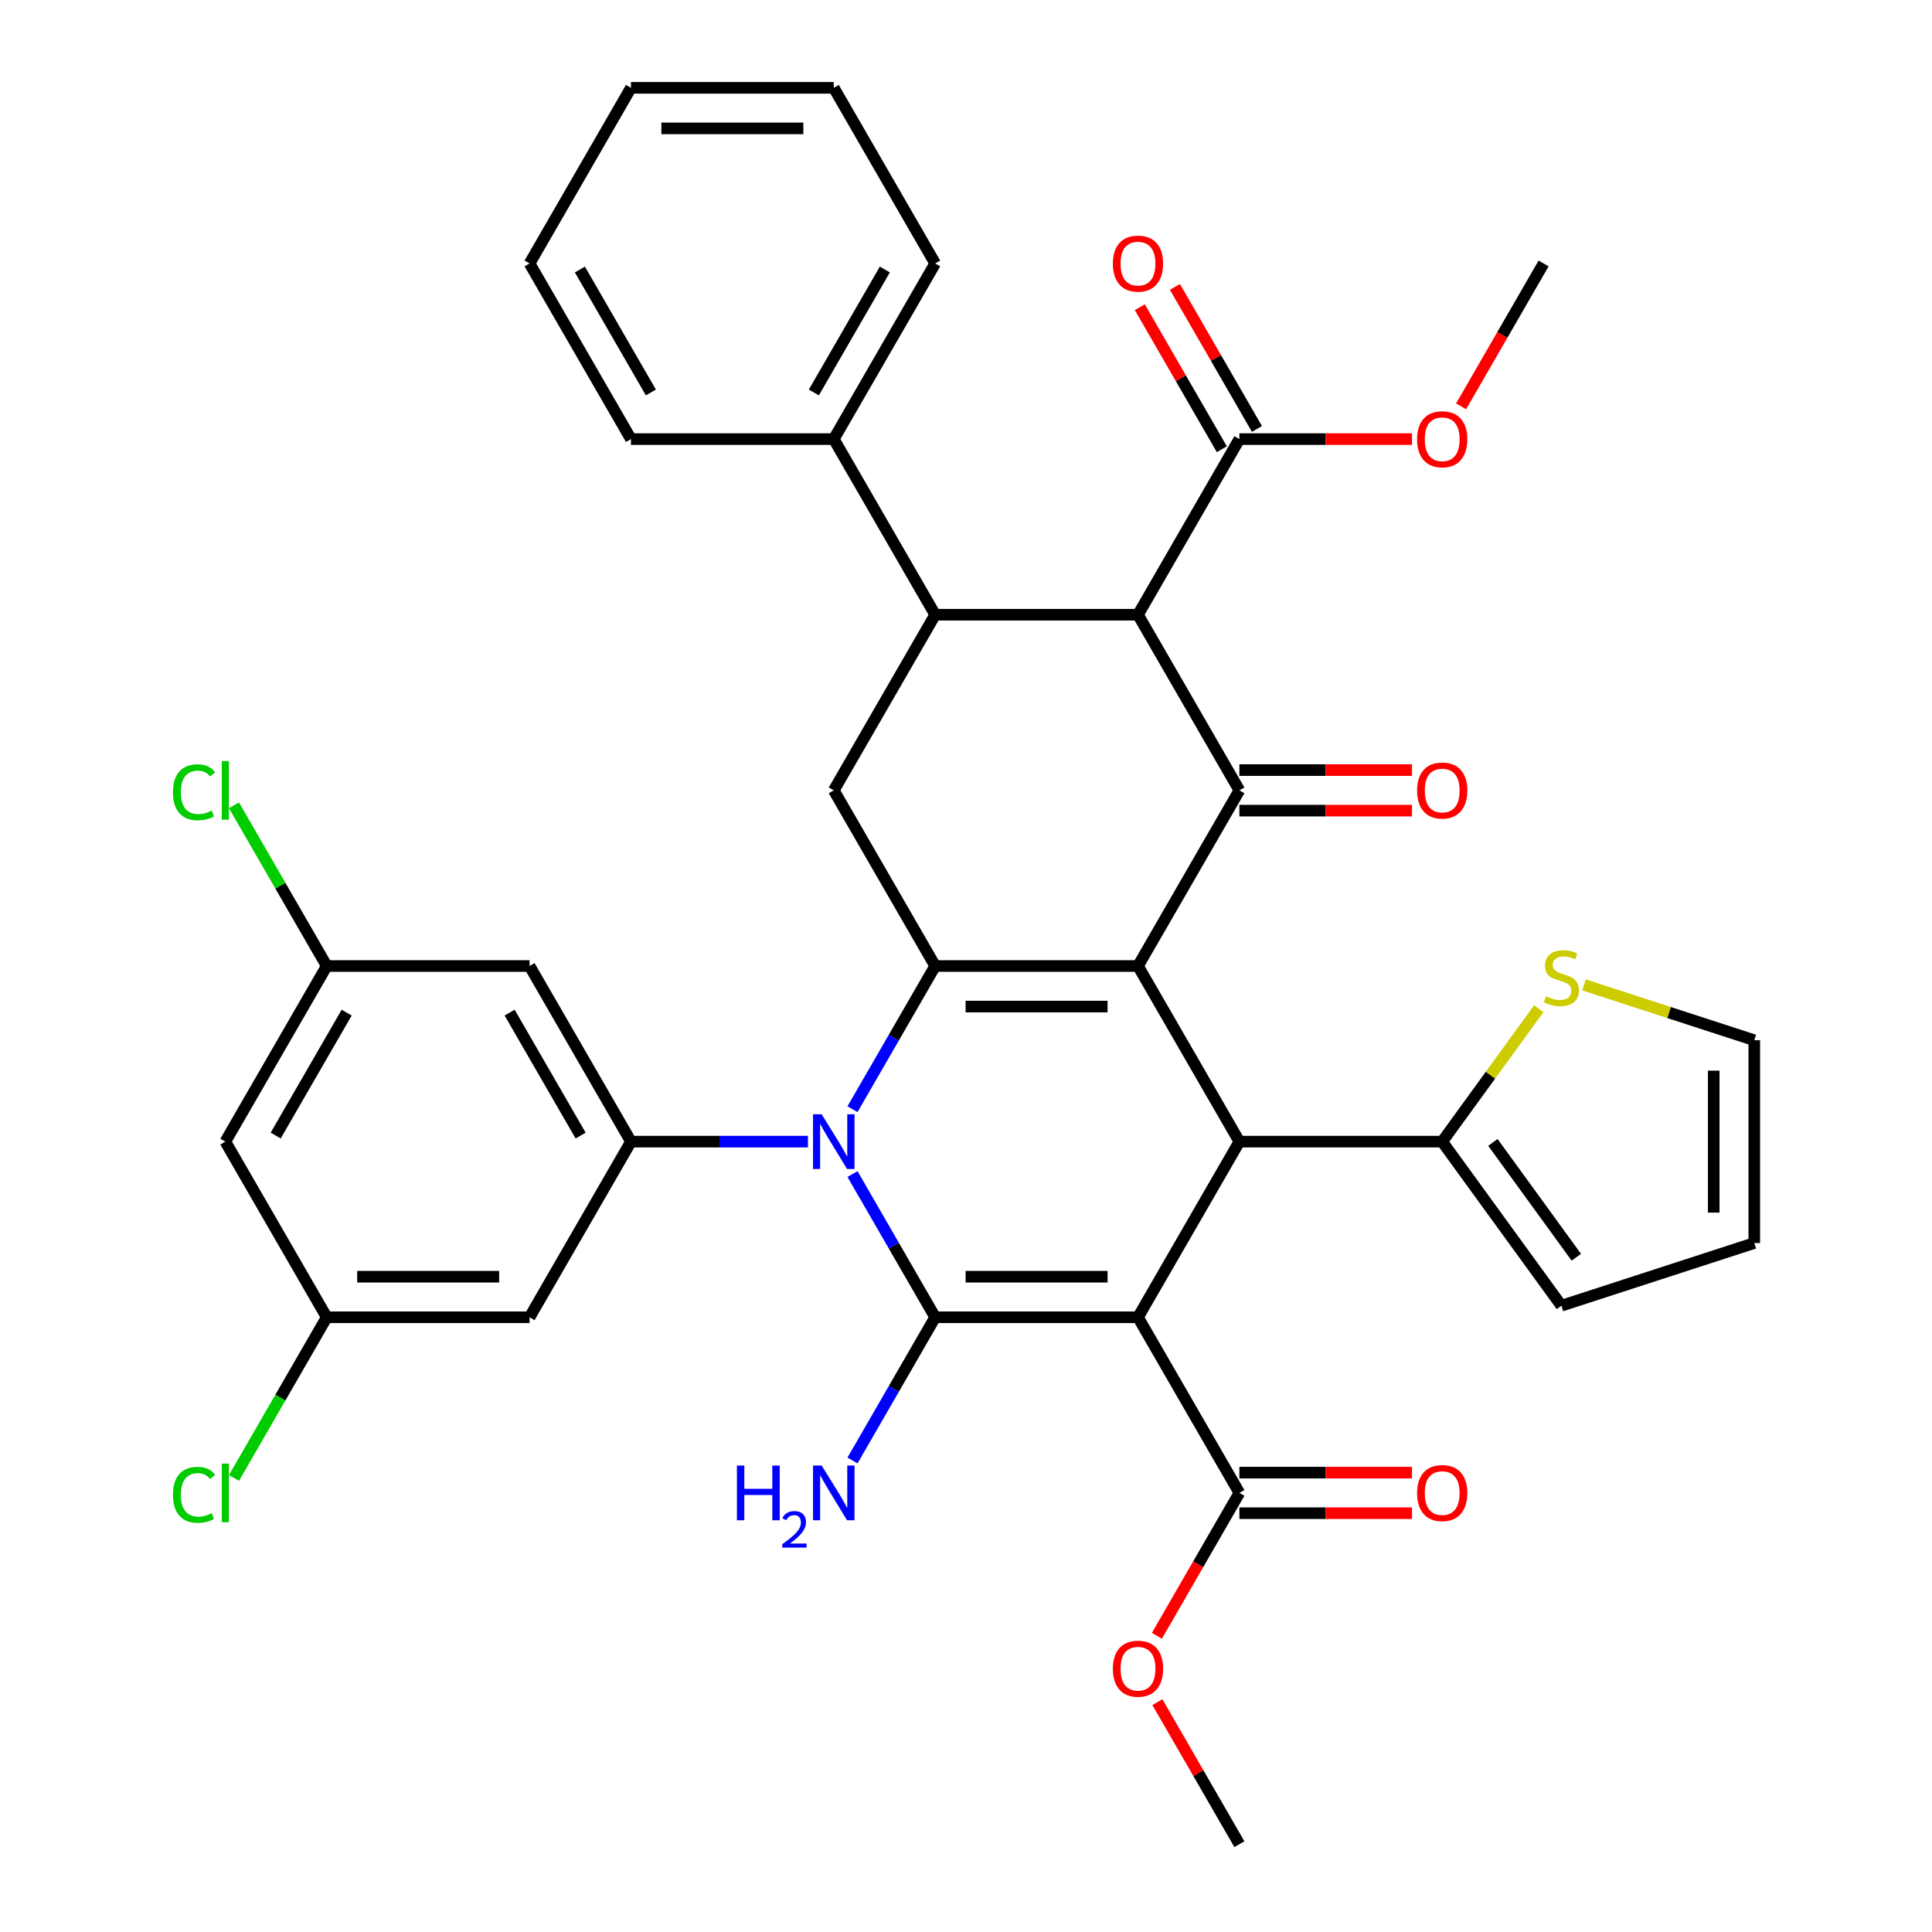 <?xml version='1.0' encoding='iso-8859-1'?>
<svg version='1.1' baseProfile='full'
              xmlns='http://www.w3.org/2000/svg'
                      xmlns:rdkit='http://www.rdkit.org/xml'
                      xmlns:xlink='http://www.w3.org/1999/xlink'
                  xml:space='preserve'
width='1000px' height='1000px' viewBox='0 0 1000 1000'>
<!-- END OF HEADER -->
<rect style='opacity:1.0;fill:#FFFFFF;stroke:none' width='1000' height='1000' x='0' y='0'> </rect>
<path class='bond-1' d='M 589.018,681.818 L 484.045,681.818' style='fill:none;fill-rule:evenodd;stroke:#000000;stroke-width:6px;stroke-linecap:butt;stroke-linejoin:miter;stroke-opacity:1' />
<path class='bond-1' d='M 573.272,660.824 L 499.791,660.824' style='fill:none;fill-rule:evenodd;stroke:#000000;stroke-width:6px;stroke-linecap:butt;stroke-linejoin:miter;stroke-opacity:1' />
<path class='bond-4' d='M 589.018,681.818 L 641.505,590.909' style='fill:none;fill-rule:evenodd;stroke:#000000;stroke-width:6px;stroke-linecap:butt;stroke-linejoin:miter;stroke-opacity:1' />
<path class='bond-10' d='M 589.018,681.818 L 641.505,772.727' style='fill:none;fill-rule:evenodd;stroke:#000000;stroke-width:6px;stroke-linecap:butt;stroke-linejoin:miter;stroke-opacity:1' />
<path class='bond-0' d='M 589.018,500 L 641.505,590.909' style='fill:none;fill-rule:evenodd;stroke:#000000;stroke-width:6px;stroke-linecap:butt;stroke-linejoin:miter;stroke-opacity:1' />
<path class='bond-3' d='M 589.018,500 L 484.045,500' style='fill:none;fill-rule:evenodd;stroke:#000000;stroke-width:6px;stroke-linecap:butt;stroke-linejoin:miter;stroke-opacity:1' />
<path class='bond-3' d='M 573.272,520.995 L 499.791,520.995' style='fill:none;fill-rule:evenodd;stroke:#000000;stroke-width:6px;stroke-linecap:butt;stroke-linejoin:miter;stroke-opacity:1' />
<path class='bond-5' d='M 589.018,500 L 641.505,409.091' style='fill:none;fill-rule:evenodd;stroke:#000000;stroke-width:6px;stroke-linecap:butt;stroke-linejoin:miter;stroke-opacity:1' />
<path class='bond-2' d='M 484.045,681.818 L 462.647,644.756' style='fill:none;fill-rule:evenodd;stroke:#000000;stroke-width:6px;stroke-linecap:butt;stroke-linejoin:miter;stroke-opacity:1' />
<path class='bond-2' d='M 462.647,644.756 L 441.249,607.693' style='fill:none;fill-rule:evenodd;stroke:#0000FF;stroke-width:6px;stroke-linecap:butt;stroke-linejoin:miter;stroke-opacity:1' />
<path class='bond-17' d='M 484.045,681.818 L 462.647,718.881' style='fill:none;fill-rule:evenodd;stroke:#000000;stroke-width:6px;stroke-linecap:butt;stroke-linejoin:miter;stroke-opacity:1' />
<path class='bond-17' d='M 462.647,718.881 L 441.249,755.943' style='fill:none;fill-rule:evenodd;stroke:#0000FF;stroke-width:6px;stroke-linecap:butt;stroke-linejoin:miter;stroke-opacity:1' />
<path class='bond-8' d='M 418.195,590.909 L 372.39,590.909' style='fill:none;fill-rule:evenodd;stroke:#0000FF;stroke-width:6px;stroke-linecap:butt;stroke-linejoin:miter;stroke-opacity:1' />
<path class='bond-8' d='M 372.39,590.909 L 326.586,590.909' style='fill:none;fill-rule:evenodd;stroke:#000000;stroke-width:6px;stroke-linecap:butt;stroke-linejoin:miter;stroke-opacity:1' />
<path class='bond-38' d='M 441.249,574.125 L 462.647,537.062' style='fill:none;fill-rule:evenodd;stroke:#0000FF;stroke-width:6px;stroke-linecap:butt;stroke-linejoin:miter;stroke-opacity:1' />
<path class='bond-38' d='M 462.647,537.062 L 484.045,500' style='fill:none;fill-rule:evenodd;stroke:#000000;stroke-width:6px;stroke-linecap:butt;stroke-linejoin:miter;stroke-opacity:1' />
<path class='bond-9' d='M 484.045,500 L 431.559,409.091' style='fill:none;fill-rule:evenodd;stroke:#000000;stroke-width:6px;stroke-linecap:butt;stroke-linejoin:miter;stroke-opacity:1' />
<path class='bond-11' d='M 641.505,590.909 L 746.477,590.909' style='fill:none;fill-rule:evenodd;stroke:#000000;stroke-width:6px;stroke-linecap:butt;stroke-linejoin:miter;stroke-opacity:1' />
<path class='bond-6' d='M 641.505,409.091 L 589.018,318.182' style='fill:none;fill-rule:evenodd;stroke:#000000;stroke-width:6px;stroke-linecap:butt;stroke-linejoin:miter;stroke-opacity:1' />
<path class='bond-16' d='M 641.505,419.588 L 686.179,419.588' style='fill:none;fill-rule:evenodd;stroke:#000000;stroke-width:6px;stroke-linecap:butt;stroke-linejoin:miter;stroke-opacity:1' />
<path class='bond-16' d='M 686.179,419.588 L 730.853,419.588' style='fill:none;fill-rule:evenodd;stroke:#FF0000;stroke-width:6px;stroke-linecap:butt;stroke-linejoin:miter;stroke-opacity:1' />
<path class='bond-16' d='M 641.505,398.594 L 686.179,398.594' style='fill:none;fill-rule:evenodd;stroke:#000000;stroke-width:6px;stroke-linecap:butt;stroke-linejoin:miter;stroke-opacity:1' />
<path class='bond-16' d='M 686.179,398.594 L 730.853,398.594' style='fill:none;fill-rule:evenodd;stroke:#FF0000;stroke-width:6px;stroke-linecap:butt;stroke-linejoin:miter;stroke-opacity:1' />
<path class='bond-7' d='M 589.018,318.182 L 484.045,318.182' style='fill:none;fill-rule:evenodd;stroke:#000000;stroke-width:6px;stroke-linecap:butt;stroke-linejoin:miter;stroke-opacity:1' />
<path class='bond-12' d='M 589.018,318.182 L 641.505,227.273' style='fill:none;fill-rule:evenodd;stroke:#000000;stroke-width:6px;stroke-linecap:butt;stroke-linejoin:miter;stroke-opacity:1' />
<path class='bond-20' d='M 484.045,318.182 L 431.559,227.273' style='fill:none;fill-rule:evenodd;stroke:#000000;stroke-width:6px;stroke-linecap:butt;stroke-linejoin:miter;stroke-opacity:1' />
<path class='bond-40' d='M 484.045,318.182 L 431.559,409.091' style='fill:none;fill-rule:evenodd;stroke:#000000;stroke-width:6px;stroke-linecap:butt;stroke-linejoin:miter;stroke-opacity:1' />
<path class='bond-13' d='M 326.586,590.909 L 274.1,500' style='fill:none;fill-rule:evenodd;stroke:#000000;stroke-width:6px;stroke-linecap:butt;stroke-linejoin:miter;stroke-opacity:1' />
<path class='bond-13' d='M 300.531,587.77 L 263.791,524.134' style='fill:none;fill-rule:evenodd;stroke:#000000;stroke-width:6px;stroke-linecap:butt;stroke-linejoin:miter;stroke-opacity:1' />
<path class='bond-14' d='M 326.586,590.909 L 274.1,681.818' style='fill:none;fill-rule:evenodd;stroke:#000000;stroke-width:6px;stroke-linecap:butt;stroke-linejoin:miter;stroke-opacity:1' />
<path class='bond-24' d='M 641.505,783.225 L 686.179,783.225' style='fill:none;fill-rule:evenodd;stroke:#000000;stroke-width:6px;stroke-linecap:butt;stroke-linejoin:miter;stroke-opacity:1' />
<path class='bond-24' d='M 686.179,783.225 L 730.853,783.225' style='fill:none;fill-rule:evenodd;stroke:#FF0000;stroke-width:6px;stroke-linecap:butt;stroke-linejoin:miter;stroke-opacity:1' />
<path class='bond-24' d='M 641.505,762.23 L 686.179,762.23' style='fill:none;fill-rule:evenodd;stroke:#000000;stroke-width:6px;stroke-linecap:butt;stroke-linejoin:miter;stroke-opacity:1' />
<path class='bond-24' d='M 686.179,762.23 L 730.853,762.23' style='fill:none;fill-rule:evenodd;stroke:#FF0000;stroke-width:6px;stroke-linecap:butt;stroke-linejoin:miter;stroke-opacity:1' />
<path class='bond-27' d='M 641.505,772.727 L 620.153,809.71' style='fill:none;fill-rule:evenodd;stroke:#000000;stroke-width:6px;stroke-linecap:butt;stroke-linejoin:miter;stroke-opacity:1' />
<path class='bond-27' d='M 620.153,809.71 L 598.801,846.692' style='fill:none;fill-rule:evenodd;stroke:#FF0000;stroke-width:6px;stroke-linecap:butt;stroke-linejoin:miter;stroke-opacity:1' />
<path class='bond-15' d='M 746.477,590.909 L 771.476,556.502' style='fill:none;fill-rule:evenodd;stroke:#000000;stroke-width:6px;stroke-linecap:butt;stroke-linejoin:miter;stroke-opacity:1' />
<path class='bond-15' d='M 771.476,556.502 L 796.474,522.094' style='fill:none;fill-rule:evenodd;stroke:#CCCC00;stroke-width:6px;stroke-linecap:butt;stroke-linejoin:miter;stroke-opacity:1' />
<path class='bond-21' d='M 746.477,590.909 L 808.179,675.834' style='fill:none;fill-rule:evenodd;stroke:#000000;stroke-width:6px;stroke-linecap:butt;stroke-linejoin:miter;stroke-opacity:1' />
<path class='bond-21' d='M 772.718,591.308 L 815.909,650.755' style='fill:none;fill-rule:evenodd;stroke:#000000;stroke-width:6px;stroke-linecap:butt;stroke-linejoin:miter;stroke-opacity:1' />
<path class='bond-25' d='M 650.595,222.024 L 629.371,185.262' style='fill:none;fill-rule:evenodd;stroke:#000000;stroke-width:6px;stroke-linecap:butt;stroke-linejoin:miter;stroke-opacity:1' />
<path class='bond-25' d='M 629.371,185.262 L 608.146,148.499' style='fill:none;fill-rule:evenodd;stroke:#FF0000;stroke-width:6px;stroke-linecap:butt;stroke-linejoin:miter;stroke-opacity:1' />
<path class='bond-25' d='M 632.414,232.521 L 611.189,195.759' style='fill:none;fill-rule:evenodd;stroke:#000000;stroke-width:6px;stroke-linecap:butt;stroke-linejoin:miter;stroke-opacity:1' />
<path class='bond-25' d='M 611.189,195.759 L 589.964,158.997' style='fill:none;fill-rule:evenodd;stroke:#FF0000;stroke-width:6px;stroke-linecap:butt;stroke-linejoin:miter;stroke-opacity:1' />
<path class='bond-28' d='M 641.505,227.273 L 686.179,227.273' style='fill:none;fill-rule:evenodd;stroke:#000000;stroke-width:6px;stroke-linecap:butt;stroke-linejoin:miter;stroke-opacity:1' />
<path class='bond-28' d='M 686.179,227.273 L 730.853,227.273' style='fill:none;fill-rule:evenodd;stroke:#FF0000;stroke-width:6px;stroke-linecap:butt;stroke-linejoin:miter;stroke-opacity:1' />
<path class='bond-18' d='M 274.1,500 L 169.127,500' style='fill:none;fill-rule:evenodd;stroke:#000000;stroke-width:6px;stroke-linecap:butt;stroke-linejoin:miter;stroke-opacity:1' />
<path class='bond-19' d='M 274.1,681.818 L 169.127,681.818' style='fill:none;fill-rule:evenodd;stroke:#000000;stroke-width:6px;stroke-linecap:butt;stroke-linejoin:miter;stroke-opacity:1' />
<path class='bond-19' d='M 258.354,660.824 L 184.873,660.824' style='fill:none;fill-rule:evenodd;stroke:#000000;stroke-width:6px;stroke-linecap:butt;stroke-linejoin:miter;stroke-opacity:1' />
<path class='bond-23' d='M 819.883,509.787 L 863.948,524.105' style='fill:none;fill-rule:evenodd;stroke:#CCCC00;stroke-width:6px;stroke-linecap:butt;stroke-linejoin:miter;stroke-opacity:1' />
<path class='bond-23' d='M 863.948,524.105 L 908.014,538.423' style='fill:none;fill-rule:evenodd;stroke:#000000;stroke-width:6px;stroke-linecap:butt;stroke-linejoin:miter;stroke-opacity:1' />
<path class='bond-30' d='M 169.127,500 L 145.116,458.412' style='fill:none;fill-rule:evenodd;stroke:#000000;stroke-width:6px;stroke-linecap:butt;stroke-linejoin:miter;stroke-opacity:1' />
<path class='bond-30' d='M 145.116,458.412 L 121.105,416.823' style='fill:none;fill-rule:evenodd;stroke:#00CC00;stroke-width:6px;stroke-linecap:butt;stroke-linejoin:miter;stroke-opacity:1' />
<path class='bond-41' d='M 169.127,500 L 116.641,590.909' style='fill:none;fill-rule:evenodd;stroke:#000000;stroke-width:6px;stroke-linecap:butt;stroke-linejoin:miter;stroke-opacity:1' />
<path class='bond-41' d='M 179.436,524.134 L 142.695,587.77' style='fill:none;fill-rule:evenodd;stroke:#000000;stroke-width:6px;stroke-linecap:butt;stroke-linejoin:miter;stroke-opacity:1' />
<path class='bond-22' d='M 169.127,681.818 L 116.641,590.909' style='fill:none;fill-rule:evenodd;stroke:#000000;stroke-width:6px;stroke-linecap:butt;stroke-linejoin:miter;stroke-opacity:1' />
<path class='bond-29' d='M 169.127,681.818 L 145.116,723.407' style='fill:none;fill-rule:evenodd;stroke:#000000;stroke-width:6px;stroke-linecap:butt;stroke-linejoin:miter;stroke-opacity:1' />
<path class='bond-29' d='M 145.116,723.407 L 121.105,764.995' style='fill:none;fill-rule:evenodd;stroke:#00CC00;stroke-width:6px;stroke-linecap:butt;stroke-linejoin:miter;stroke-opacity:1' />
<path class='bond-31' d='M 431.559,227.273 L 484.045,136.364' style='fill:none;fill-rule:evenodd;stroke:#000000;stroke-width:6px;stroke-linecap:butt;stroke-linejoin:miter;stroke-opacity:1' />
<path class='bond-31' d='M 421.25,203.139 L 457.991,139.503' style='fill:none;fill-rule:evenodd;stroke:#000000;stroke-width:6px;stroke-linecap:butt;stroke-linejoin:miter;stroke-opacity:1' />
<path class='bond-32' d='M 431.559,227.273 L 326.586,227.273' style='fill:none;fill-rule:evenodd;stroke:#000000;stroke-width:6px;stroke-linecap:butt;stroke-linejoin:miter;stroke-opacity:1' />
<path class='bond-26' d='M 808.179,675.834 L 908.014,643.395' style='fill:none;fill-rule:evenodd;stroke:#000000;stroke-width:6px;stroke-linecap:butt;stroke-linejoin:miter;stroke-opacity:1' />
<path class='bond-39' d='M 908.014,538.423 L 908.014,643.395' style='fill:none;fill-rule:evenodd;stroke:#000000;stroke-width:6px;stroke-linecap:butt;stroke-linejoin:miter;stroke-opacity:1' />
<path class='bond-39' d='M 887.019,554.169 L 887.019,627.65' style='fill:none;fill-rule:evenodd;stroke:#000000;stroke-width:6px;stroke-linecap:butt;stroke-linejoin:miter;stroke-opacity:1' />
<path class='bond-34' d='M 599.055,881.021 L 620.28,917.783' style='fill:none;fill-rule:evenodd;stroke:#FF0000;stroke-width:6px;stroke-linecap:butt;stroke-linejoin:miter;stroke-opacity:1' />
<path class='bond-34' d='M 620.28,917.783 L 641.505,954.545' style='fill:none;fill-rule:evenodd;stroke:#000000;stroke-width:6px;stroke-linecap:butt;stroke-linejoin:miter;stroke-opacity:1' />
<path class='bond-33' d='M 756.26,210.328 L 777.612,173.346' style='fill:none;fill-rule:evenodd;stroke:#FF0000;stroke-width:6px;stroke-linecap:butt;stroke-linejoin:miter;stroke-opacity:1' />
<path class='bond-33' d='M 777.612,173.346 L 798.964,136.364' style='fill:none;fill-rule:evenodd;stroke:#000000;stroke-width:6px;stroke-linecap:butt;stroke-linejoin:miter;stroke-opacity:1' />
<path class='bond-36' d='M 484.045,136.364 L 431.559,45.455' style='fill:none;fill-rule:evenodd;stroke:#000000;stroke-width:6px;stroke-linecap:butt;stroke-linejoin:miter;stroke-opacity:1' />
<path class='bond-35' d='M 326.586,227.273 L 274.1,136.364' style='fill:none;fill-rule:evenodd;stroke:#000000;stroke-width:6px;stroke-linecap:butt;stroke-linejoin:miter;stroke-opacity:1' />
<path class='bond-35' d='M 336.895,203.139 L 300.155,139.503' style='fill:none;fill-rule:evenodd;stroke:#000000;stroke-width:6px;stroke-linecap:butt;stroke-linejoin:miter;stroke-opacity:1' />
<path class='bond-37' d='M 274.1,136.364 L 326.586,45.455' style='fill:none;fill-rule:evenodd;stroke:#000000;stroke-width:6px;stroke-linecap:butt;stroke-linejoin:miter;stroke-opacity:1' />
<path class='bond-42' d='M 431.559,45.455 L 326.586,45.455' style='fill:none;fill-rule:evenodd;stroke:#000000;stroke-width:6px;stroke-linecap:butt;stroke-linejoin:miter;stroke-opacity:1' />
<path class='bond-42' d='M 415.813,66.449 L 342.332,66.449' style='fill:none;fill-rule:evenodd;stroke:#000000;stroke-width:6px;stroke-linecap:butt;stroke-linejoin:miter;stroke-opacity:1' />
<path  class='atom-3' d='M 425.299 576.749
L 434.579 591.749
Q 435.499 593.229, 436.979 595.909
Q 438.459 598.589, 438.539 598.749
L 438.539 576.749
L 442.299 576.749
L 442.299 605.069
L 438.419 605.069
L 428.459 588.669
Q 427.299 586.749, 426.059 584.549
Q 424.859 582.349, 424.499 581.669
L 424.499 605.069
L 420.819 605.069
L 420.819 576.749
L 425.299 576.749
' fill='#0000FF'/>
<path  class='atom-16' d='M 800.179 515.704
Q 800.499 515.824, 801.819 516.384
Q 803.139 516.944, 804.579 517.304
Q 806.059 517.624, 807.499 517.624
Q 810.179 517.624, 811.739 516.344
Q 813.299 515.024, 813.299 512.744
Q 813.299 511.184, 812.499 510.224
Q 811.739 509.264, 810.539 508.744
Q 809.339 508.224, 807.339 507.624
Q 804.819 506.864, 803.299 506.144
Q 801.819 505.424, 800.739 503.904
Q 799.699 502.384, 799.699 499.824
Q 799.699 496.264, 802.099 494.064
Q 804.539 491.864, 809.339 491.864
Q 812.619 491.864, 816.339 493.424
L 815.419 496.504
Q 812.019 495.104, 809.459 495.104
Q 806.699 495.104, 805.179 496.264
Q 803.659 497.384, 803.699 499.344
Q 803.699 500.864, 804.459 501.784
Q 805.259 502.704, 806.379 503.224
Q 807.539 503.744, 809.459 504.344
Q 812.019 505.144, 813.539 505.944
Q 815.059 506.744, 816.139 508.384
Q 817.259 509.984, 817.259 512.744
Q 817.259 516.664, 814.619 518.784
Q 812.019 520.864, 807.659 520.864
Q 805.139 520.864, 803.219 520.304
Q 801.339 519.784, 799.099 518.864
L 800.179 515.704
' fill='#CCCC00'/>
<path  class='atom-17' d='M 733.477 409.171
Q 733.477 402.371, 736.837 398.571
Q 740.197 394.771, 746.477 394.771
Q 752.757 394.771, 756.117 398.571
Q 759.477 402.371, 759.477 409.171
Q 759.477 416.051, 756.077 419.971
Q 752.677 423.851, 746.477 423.851
Q 740.237 423.851, 736.837 419.971
Q 733.477 416.091, 733.477 409.171
M 746.477 420.651
Q 750.797 420.651, 753.117 417.771
Q 755.477 414.851, 755.477 409.171
Q 755.477 403.611, 753.117 400.811
Q 750.797 397.971, 746.477 397.971
Q 742.157 397.971, 739.797 400.771
Q 737.477 403.571, 737.477 409.171
Q 737.477 414.891, 739.797 417.771
Q 742.157 420.651, 746.477 420.651
' fill='#FF0000'/>
<path  class='atom-18' d='M 381.426 758.567
L 385.266 758.567
L 385.266 770.607
L 399.746 770.607
L 399.746 758.567
L 403.586 758.567
L 403.586 786.887
L 399.746 786.887
L 399.746 773.807
L 385.266 773.807
L 385.266 786.887
L 381.426 786.887
L 381.426 758.567
' fill='#0000FF'/>
<path  class='atom-18' d='M 404.959 785.894
Q 405.645 784.125, 407.282 783.148
Q 408.919 782.145, 411.189 782.145
Q 414.014 782.145, 415.598 783.676
Q 417.182 785.207, 417.182 787.926
Q 417.182 790.698, 415.123 793.286
Q 413.09 795.873, 408.866 798.935
L 417.499 798.935
L 417.499 801.047
L 404.906 801.047
L 404.906 799.278
Q 408.391 796.797, 410.45 794.949
Q 412.536 793.101, 413.539 791.438
Q 414.542 789.774, 414.542 788.058
Q 414.542 786.263, 413.645 785.26
Q 412.747 784.257, 411.189 784.257
Q 409.685 784.257, 408.681 784.864
Q 407.678 785.471, 406.965 786.818
L 404.959 785.894
' fill='#0000FF'/>
<path  class='atom-18' d='M 425.299 758.567
L 434.579 773.567
Q 435.499 775.047, 436.979 777.727
Q 438.459 780.407, 438.539 780.567
L 438.539 758.567
L 442.299 758.567
L 442.299 786.887
L 438.419 786.887
L 428.459 770.487
Q 427.299 768.567, 426.059 766.367
Q 424.859 764.167, 424.499 763.487
L 424.499 786.887
L 420.819 786.887
L 420.819 758.567
L 425.299 758.567
' fill='#0000FF'/>
<path  class='atom-25' d='M 733.477 772.807
Q 733.477 766.007, 736.837 762.207
Q 740.197 758.407, 746.477 758.407
Q 752.757 758.407, 756.117 762.207
Q 759.477 766.007, 759.477 772.807
Q 759.477 779.687, 756.077 783.607
Q 752.677 787.487, 746.477 787.487
Q 740.237 787.487, 736.837 783.607
Q 733.477 779.727, 733.477 772.807
M 746.477 784.287
Q 750.797 784.287, 753.117 781.407
Q 755.477 778.487, 755.477 772.807
Q 755.477 767.247, 753.117 764.447
Q 750.797 761.607, 746.477 761.607
Q 742.157 761.607, 739.797 764.407
Q 737.477 767.207, 737.477 772.807
Q 737.477 778.527, 739.797 781.407
Q 742.157 784.287, 746.477 784.287
' fill='#FF0000'/>
<path  class='atom-26' d='M 576.018 136.444
Q 576.018 129.644, 579.378 125.844
Q 582.738 122.044, 589.018 122.044
Q 595.298 122.044, 598.658 125.844
Q 602.018 129.644, 602.018 136.444
Q 602.018 143.324, 598.618 147.244
Q 595.218 151.124, 589.018 151.124
Q 582.778 151.124, 579.378 147.244
Q 576.018 143.364, 576.018 136.444
M 589.018 147.924
Q 593.338 147.924, 595.658 145.044
Q 598.018 142.124, 598.018 136.444
Q 598.018 130.884, 595.658 128.084
Q 593.338 125.244, 589.018 125.244
Q 584.698 125.244, 582.338 128.044
Q 580.018 130.844, 580.018 136.444
Q 580.018 142.164, 582.338 145.044
Q 584.698 147.924, 589.018 147.924
' fill='#FF0000'/>
<path  class='atom-28' d='M 576.018 863.716
Q 576.018 856.916, 579.378 853.116
Q 582.738 849.316, 589.018 849.316
Q 595.298 849.316, 598.658 853.116
Q 602.018 856.916, 602.018 863.716
Q 602.018 870.596, 598.618 874.516
Q 595.218 878.396, 589.018 878.396
Q 582.778 878.396, 579.378 874.516
Q 576.018 870.636, 576.018 863.716
M 589.018 875.196
Q 593.338 875.196, 595.658 872.316
Q 598.018 869.396, 598.018 863.716
Q 598.018 858.156, 595.658 855.356
Q 593.338 852.516, 589.018 852.516
Q 584.698 852.516, 582.338 855.316
Q 580.018 858.116, 580.018 863.716
Q 580.018 869.436, 582.338 872.316
Q 584.698 875.196, 589.018 875.196
' fill='#FF0000'/>
<path  class='atom-29' d='M 733.477 227.353
Q 733.477 220.553, 736.837 216.753
Q 740.197 212.953, 746.477 212.953
Q 752.757 212.953, 756.117 216.753
Q 759.477 220.553, 759.477 227.353
Q 759.477 234.233, 756.077 238.153
Q 752.677 242.033, 746.477 242.033
Q 740.237 242.033, 736.837 238.153
Q 733.477 234.273, 733.477 227.353
M 746.477 238.833
Q 750.797 238.833, 753.117 235.953
Q 755.477 233.033, 755.477 227.353
Q 755.477 221.793, 753.117 218.993
Q 750.797 216.153, 746.477 216.153
Q 742.157 216.153, 739.797 218.953
Q 737.477 221.753, 737.477 227.353
Q 737.477 233.073, 739.797 235.953
Q 742.157 238.833, 746.477 238.833
' fill='#FF0000'/>
<path  class='atom-30' d='M 89.521 773.707
Q 89.521 766.667, 92.801 762.987
Q 96.121 759.267, 102.401 759.267
Q 108.241 759.267, 111.361 763.387
L 108.721 765.547
Q 106.441 762.547, 102.401 762.547
Q 98.121 762.547, 95.841 765.427
Q 93.601 768.267, 93.601 773.707
Q 93.601 779.307, 95.921 782.187
Q 98.281 785.067, 102.841 785.067
Q 105.961 785.067, 109.601 783.187
L 110.721 786.187
Q 109.241 787.147, 107.001 787.707
Q 104.761 788.267, 102.281 788.267
Q 96.121 788.267, 92.801 784.507
Q 89.521 780.747, 89.521 773.707
' fill='#00CC00'/>
<path  class='atom-30' d='M 114.801 757.547
L 118.481 757.547
L 118.481 787.907
L 114.801 787.907
L 114.801 757.547
' fill='#00CC00'/>
<path  class='atom-31' d='M 89.521 410.071
Q 89.521 403.031, 92.801 399.351
Q 96.121 395.631, 102.401 395.631
Q 108.241 395.631, 111.361 399.751
L 108.721 401.911
Q 106.441 398.911, 102.401 398.911
Q 98.121 398.911, 95.841 401.791
Q 93.601 404.631, 93.601 410.071
Q 93.601 415.671, 95.921 418.551
Q 98.281 421.431, 102.841 421.431
Q 105.961 421.431, 109.601 419.551
L 110.721 422.551
Q 109.241 423.511, 107.001 424.071
Q 104.761 424.631, 102.281 424.631
Q 96.121 424.631, 92.801 420.871
Q 89.521 417.111, 89.521 410.071
' fill='#00CC00'/>
<path  class='atom-31' d='M 114.801 393.911
L 118.481 393.911
L 118.481 424.271
L 114.801 424.271
L 114.801 393.911
' fill='#00CC00'/>
</svg>
